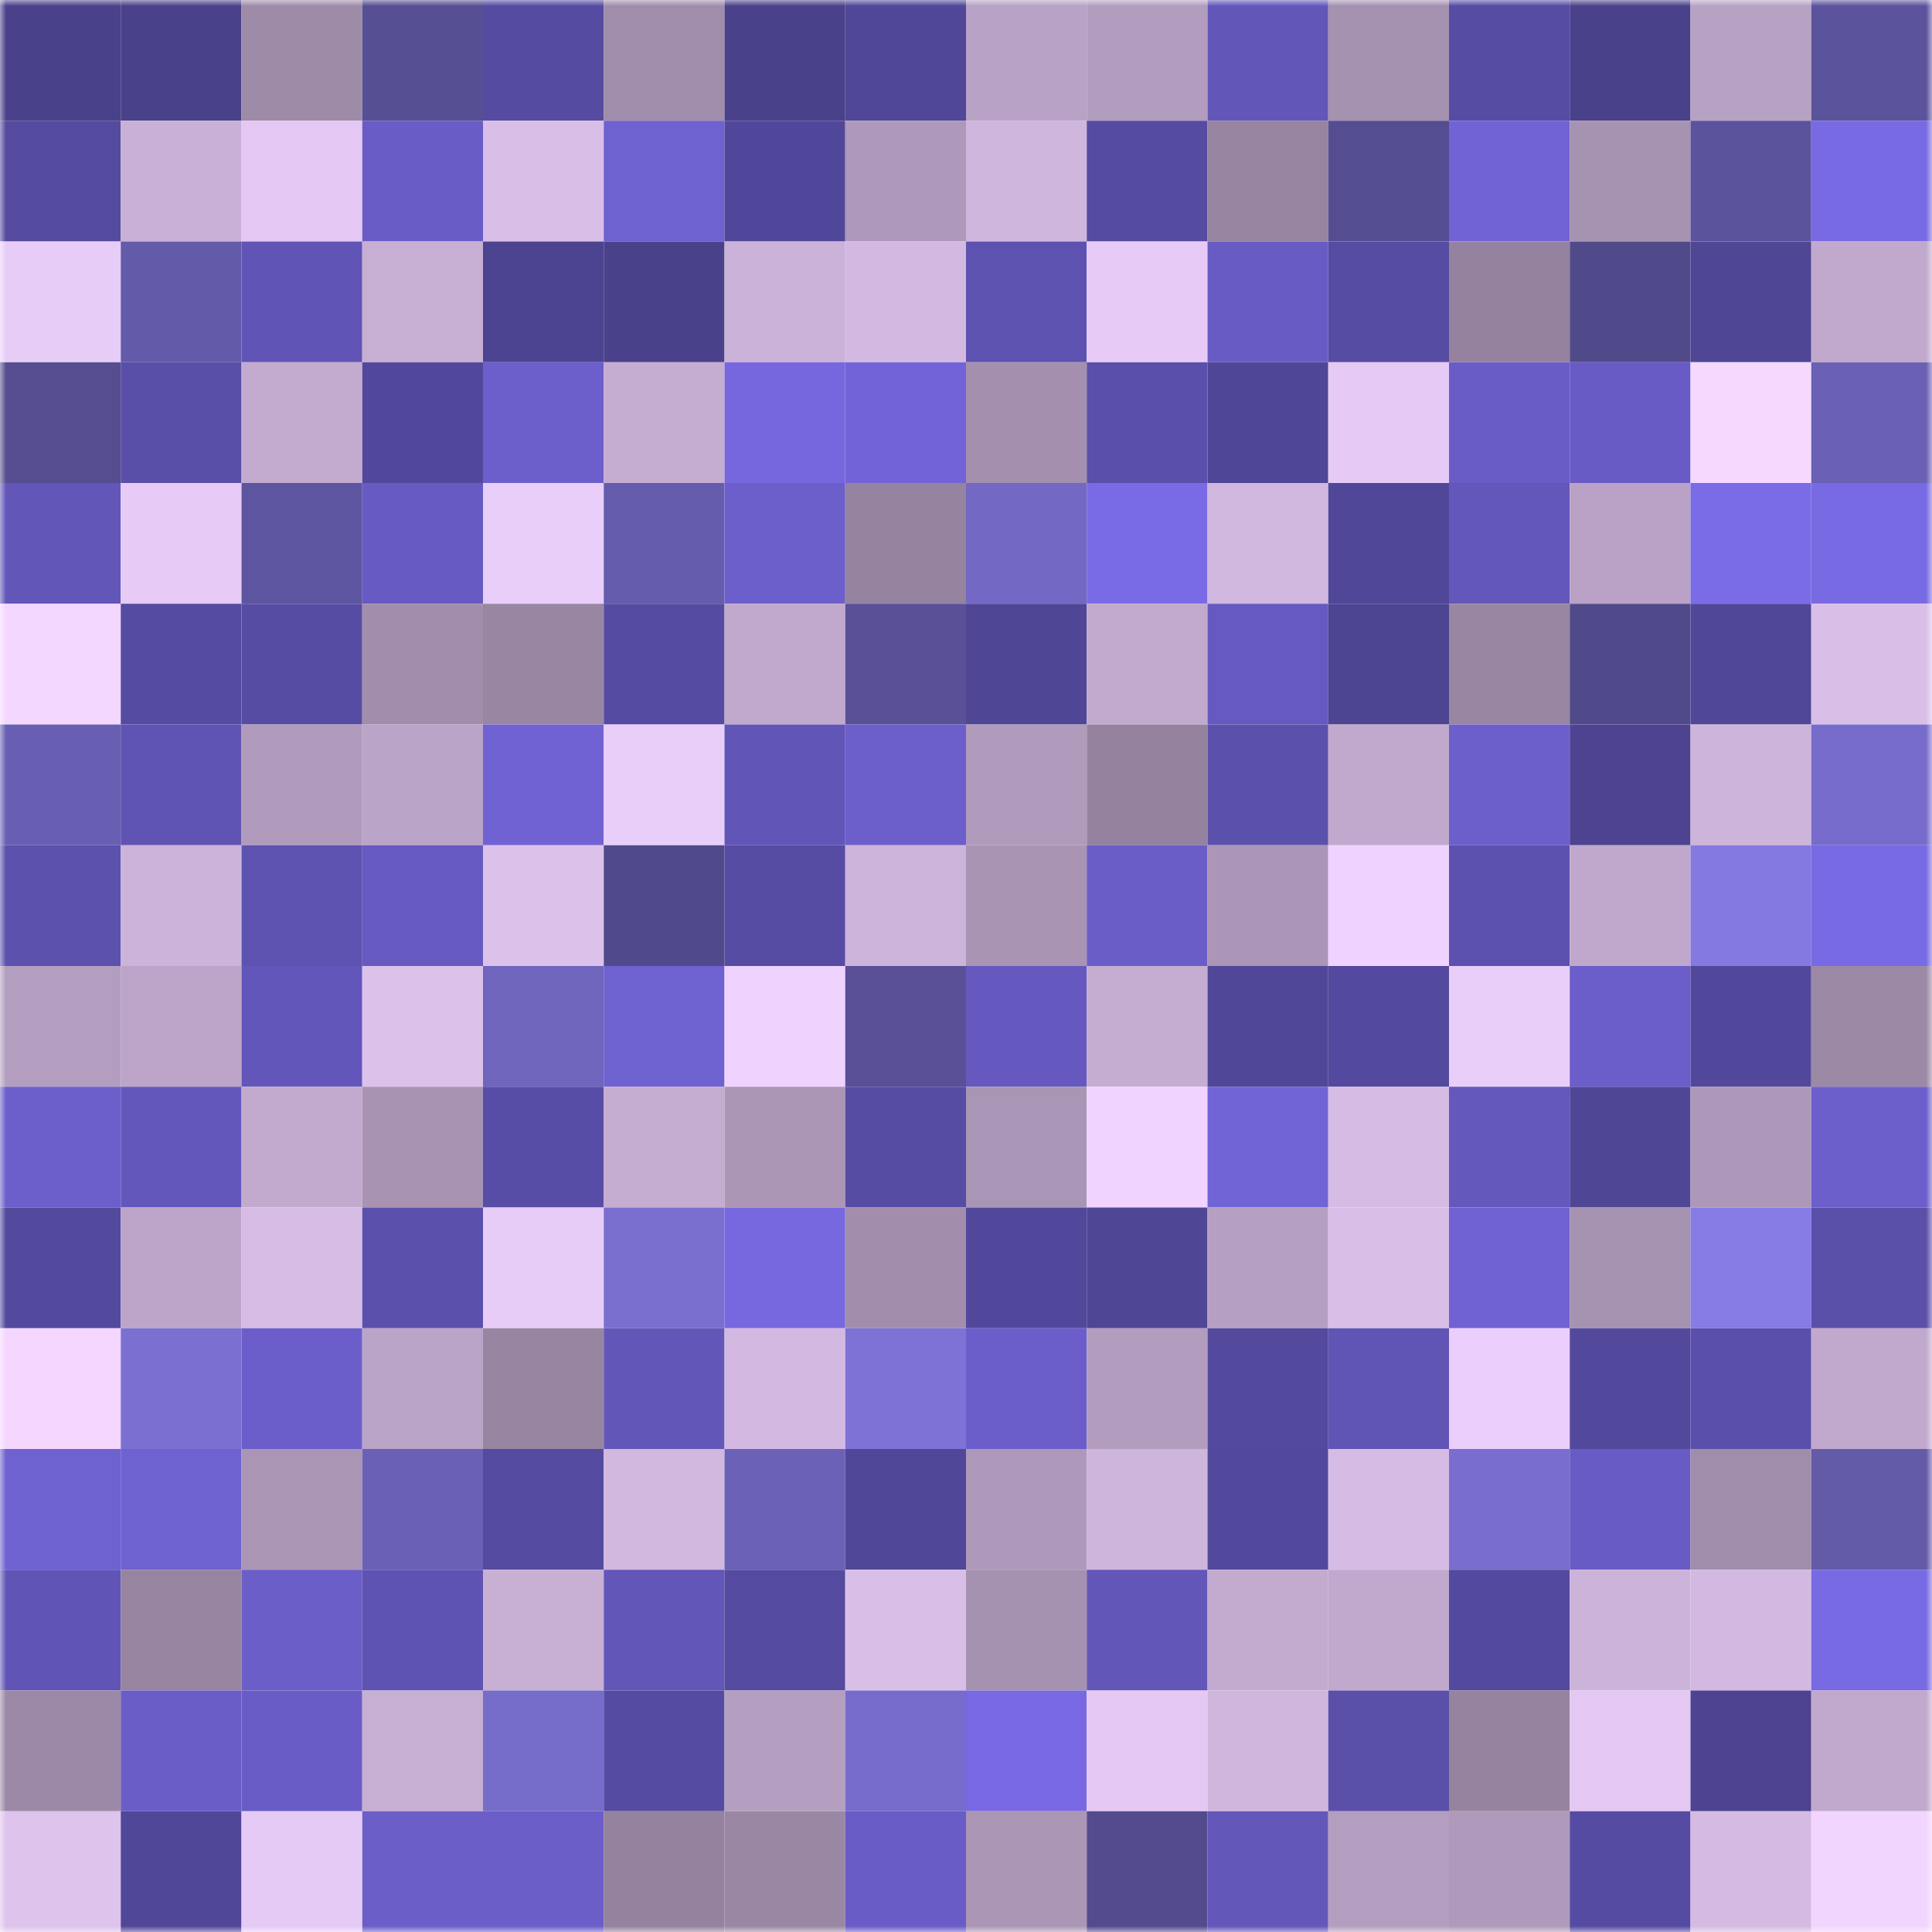 <svg viewBox="0 0 160 160" fill="none" role="img" xmlns="http://www.w3.org/2000/svg" width="240" height="240" name="farcaster%2Cengg"><mask id="1612854194" mask-type="alpha" maskUnits="userSpaceOnUse" x="0" y="0" width="160" height="160"><rect width="160" height="160" fill="#FFFFFF"></rect></mask><g mask="url(#1612854194)"><rect x="0" y="0" width="10" height="10" fill="#4a418b"></rect><rect x="10" y="0" width="10" height="10" fill="#4a418b"></rect><rect x="20" y="0" width="10" height="10" fill="#9e8ba8"></rect><rect x="30" y="0" width="10" height="10" fill="#574f94"></rect><rect x="40" y="0" width="10" height="10" fill="#554ba1"></rect><rect x="50" y="0" width="10" height="10" fill="#a08dab"></rect><rect x="60" y="0" width="10" height="10" fill="#4a418b"></rect><rect x="70" y="0" width="10" height="10" fill="#504798"></rect><rect x="80" y="0" width="10" height="10" fill="#b8a2c5"></rect><rect x="90" y="0" width="10" height="10" fill="#b39dbe"></rect><rect x="100" y="0" width="10" height="10" fill="#6256b8"></rect><rect x="110" y="0" width="10" height="10" fill="#a591b0"></rect><rect x="120" y="0" width="10" height="10" fill="#574ca4"></rect><rect x="130" y="0" width="10" height="10" fill="#4a418b"></rect><rect x="140" y="0" width="10" height="10" fill="#b8a2c4"></rect><rect x="150" y="0" width="10" height="10" fill="#5c539d"></rect><rect x="0" y="10" width="10" height="10" fill="#544a9e"></rect><rect x="10" y="10" width="10" height="10" fill="#c8b0d6"></rect><rect x="20" y="10" width="10" height="10" fill="#e4c8f3"></rect><rect x="30" y="10" width="10" height="10" fill="#695cc6"></rect><rect x="40" y="10" width="10" height="10" fill="#d9bee7"></rect><rect x="50" y="10" width="10" height="10" fill="#6e61d0"></rect><rect x="60" y="10" width="10" height="10" fill="#51479a"></rect><rect x="70" y="10" width="10" height="10" fill="#ae99ba"></rect><rect x="80" y="10" width="10" height="10" fill="#cfb6dd"></rect><rect x="90" y="10" width="10" height="10" fill="#564ba2"></rect><rect x="100" y="10" width="10" height="10" fill="#9684a0"></rect><rect x="110" y="10" width="10" height="10" fill="#554d91"></rect><rect x="120" y="10" width="10" height="10" fill="#7163d6"></rect><rect x="130" y="10" width="10" height="10" fill="#a692b1"></rect><rect x="140" y="10" width="10" height="10" fill="#5c539d"></rect><rect x="150" y="10" width="10" height="10" fill="#786ae3"></rect><rect x="0" y="20" width="10" height="10" fill="#e8ccf8"></rect><rect x="10" y="20" width="10" height="10" fill="#645aaa"></rect><rect x="20" y="20" width="10" height="10" fill="#6054b6"></rect><rect x="30" y="20" width="10" height="10" fill="#c7afd4"></rect><rect x="40" y="20" width="10" height="10" fill="#4c4390"></rect><rect x="50" y="20" width="10" height="10" fill="#4a418b"></rect><rect x="60" y="20" width="10" height="10" fill="#cab2d8"></rect><rect x="70" y="20" width="10" height="10" fill="#d3b9e1"></rect><rect x="80" y="20" width="10" height="10" fill="#5d52af"></rect><rect x="90" y="20" width="10" height="10" fill="#e7cbf6"></rect><rect x="100" y="20" width="10" height="10" fill="#685bc4"></rect><rect x="110" y="20" width="10" height="10" fill="#574ca3"></rect><rect x="120" y="20" width="10" height="10" fill="#95829e"></rect><rect x="130" y="20" width="10" height="10" fill="#514a8a"></rect><rect x="140" y="20" width="10" height="10" fill="#504696"></rect><rect x="150" y="20" width="10" height="10" fill="#c1a9cd"></rect><rect x="0" y="30" width="10" height="10" fill="#554d90"></rect><rect x="10" y="30" width="10" height="10" fill="#594ea8"></rect><rect x="20" y="30" width="10" height="10" fill="#c3abd0"></rect><rect x="30" y="30" width="10" height="10" fill="#52489b"></rect><rect x="40" y="30" width="10" height="10" fill="#6c5fcc"></rect><rect x="50" y="30" width="10" height="10" fill="#c5add2"></rect><rect x="60" y="30" width="10" height="10" fill="#7667df"></rect><rect x="70" y="30" width="10" height="10" fill="#7264d8"></rect><rect x="80" y="30" width="10" height="10" fill="#a490ae"></rect><rect x="90" y="30" width="10" height="10" fill="#5a4fab"></rect><rect x="100" y="30" width="10" height="10" fill="#504697"></rect><rect x="110" y="30" width="10" height="10" fill="#e6caf5"></rect><rect x="120" y="30" width="10" height="10" fill="#695cc7"></rect><rect x="130" y="30" width="10" height="10" fill="#685bc5"></rect><rect x="140" y="30" width="10" height="10" fill="#f6d8ff"></rect><rect x="150" y="30" width="10" height="10" fill="#6a60b4"></rect><rect x="0" y="40" width="10" height="10" fill="#6256b9"></rect><rect x="10" y="40" width="10" height="10" fill="#e7cbf6"></rect><rect x="20" y="40" width="10" height="10" fill="#5e55a0"></rect><rect x="30" y="40" width="10" height="10" fill="#675bc3"></rect><rect x="40" y="40" width="10" height="10" fill="#eacefa"></rect><rect x="50" y="40" width="10" height="10" fill="#655cad"></rect><rect x="60" y="40" width="10" height="10" fill="#6c5fcb"></rect><rect x="70" y="40" width="10" height="10" fill="#95839f"></rect><rect x="80" y="40" width="10" height="10" fill="#7368c3"></rect><rect x="90" y="40" width="10" height="10" fill="#796ae5"></rect><rect x="100" y="40" width="10" height="10" fill="#d0b7de"></rect><rect x="110" y="40" width="10" height="10" fill="#504798"></rect><rect x="120" y="40" width="10" height="10" fill="#6357bb"></rect><rect x="130" y="40" width="10" height="10" fill="#b9a2c5"></rect><rect x="140" y="40" width="10" height="10" fill="#7a6be7"></rect><rect x="150" y="40" width="10" height="10" fill="#786ae3"></rect><rect x="0" y="50" width="10" height="10" fill="#f4d7ff"></rect><rect x="10" y="50" width="10" height="10" fill="#564ba2"></rect><rect x="20" y="50" width="10" height="10" fill="#574ca3"></rect><rect x="30" y="50" width="10" height="10" fill="#a28eac"></rect><rect x="40" y="50" width="10" height="10" fill="#9986a3"></rect><rect x="50" y="50" width="10" height="10" fill="#564ba2"></rect><rect x="60" y="50" width="10" height="10" fill="#c0a9cd"></rect><rect x="70" y="50" width="10" height="10" fill="#595097"></rect><rect x="80" y="50" width="10" height="10" fill="#4f4696"></rect><rect x="90" y="50" width="10" height="10" fill="#c2aacf"></rect><rect x="100" y="50" width="10" height="10" fill="#6659c0"></rect><rect x="110" y="50" width="10" height="10" fill="#4d4492"></rect><rect x="120" y="50" width="10" height="10" fill="#9886a2"></rect><rect x="130" y="50" width="10" height="10" fill="#514a8a"></rect><rect x="140" y="50" width="10" height="10" fill="#514799"></rect><rect x="150" y="50" width="10" height="10" fill="#d9bfe8"></rect><rect x="0" y="60" width="10" height="10" fill="#695fb2"></rect><rect x="10" y="60" width="10" height="10" fill="#5f53b3"></rect><rect x="20" y="60" width="10" height="10" fill="#b09bbc"></rect><rect x="30" y="60" width="10" height="10" fill="#baa4c7"></rect><rect x="40" y="60" width="10" height="10" fill="#7062d3"></rect><rect x="50" y="60" width="10" height="10" fill="#eacefa"></rect><rect x="60" y="60" width="10" height="10" fill="#6155b8"></rect><rect x="70" y="60" width="10" height="10" fill="#6c5fcc"></rect><rect x="80" y="60" width="10" height="10" fill="#b09bbc"></rect><rect x="90" y="60" width="10" height="10" fill="#94829e"></rect><rect x="100" y="60" width="10" height="10" fill="#5b50ac"></rect><rect x="110" y="60" width="10" height="10" fill="#c1a9cd"></rect><rect x="120" y="60" width="10" height="10" fill="#6c5fcc"></rect><rect x="130" y="60" width="10" height="10" fill="#4d4391"></rect><rect x="140" y="60" width="10" height="10" fill="#cdb4da"></rect><rect x="150" y="60" width="10" height="10" fill="#776ccb"></rect><rect x="0" y="70" width="10" height="10" fill="#5c51ad"></rect><rect x="10" y="70" width="10" height="10" fill="#cbb3d9"></rect><rect x="20" y="70" width="10" height="10" fill="#5d52af"></rect><rect x="30" y="70" width="10" height="10" fill="#6659c0"></rect><rect x="40" y="70" width="10" height="10" fill="#dcc2eb"></rect><rect x="50" y="70" width="10" height="10" fill="#514a8a"></rect><rect x="60" y="70" width="10" height="10" fill="#574ca4"></rect><rect x="70" y="70" width="10" height="10" fill="#cdb4da"></rect><rect x="80" y="70" width="10" height="10" fill="#a994b4"></rect><rect x="90" y="70" width="10" height="10" fill="#6a5dc8"></rect><rect x="100" y="70" width="10" height="10" fill="#ab96b7"></rect><rect x="110" y="70" width="10" height="10" fill="#efd2ff"></rect><rect x="120" y="70" width="10" height="10" fill="#5d51af"></rect><rect x="130" y="70" width="10" height="10" fill="#bfa8cc"></rect><rect x="140" y="70" width="10" height="10" fill="#8478e1"></rect><rect x="150" y="70" width="10" height="10" fill="#786ae3"></rect><rect x="0" y="80" width="10" height="10" fill="#b49ec0"></rect><rect x="10" y="80" width="10" height="10" fill="#bca5c8"></rect><rect x="20" y="80" width="10" height="10" fill="#6256ba"></rect><rect x="30" y="80" width="10" height="10" fill="#dcc2eb"></rect><rect x="40" y="80" width="10" height="10" fill="#6f65bd"></rect><rect x="50" y="80" width="10" height="10" fill="#6e61d0"></rect><rect x="60" y="80" width="10" height="10" fill="#f0d2ff"></rect><rect x="70" y="80" width="10" height="10" fill="#595097"></rect><rect x="80" y="80" width="10" height="10" fill="#6559bf"></rect><rect x="90" y="80" width="10" height="10" fill="#c5add2"></rect><rect x="100" y="80" width="10" height="10" fill="#514798"></rect><rect x="110" y="80" width="10" height="10" fill="#53499e"></rect><rect x="120" y="80" width="10" height="10" fill="#eacefa"></rect><rect x="130" y="80" width="10" height="10" fill="#6b5ecb"></rect><rect x="140" y="80" width="10" height="10" fill="#52489b"></rect><rect x="150" y="80" width="10" height="10" fill="#9b89a6"></rect><rect x="0" y="90" width="10" height="10" fill="#6c5fcb"></rect><rect x="10" y="90" width="10" height="10" fill="#6457bc"></rect><rect x="20" y="90" width="10" height="10" fill="#c2aacf"></rect><rect x="30" y="90" width="10" height="10" fill="#a893b3"></rect><rect x="40" y="90" width="10" height="10" fill="#584da6"></rect><rect x="50" y="90" width="10" height="10" fill="#c5add2"></rect><rect x="60" y="90" width="10" height="10" fill="#ab96b6"></rect><rect x="70" y="90" width="10" height="10" fill="#574ca3"></rect><rect x="80" y="90" width="10" height="10" fill="#a995b5"></rect><rect x="90" y="90" width="10" height="10" fill="#f0d3ff"></rect><rect x="100" y="90" width="10" height="10" fill="#7164d6"></rect><rect x="110" y="90" width="10" height="10" fill="#d6bce4"></rect><rect x="120" y="90" width="10" height="10" fill="#6458bd"></rect><rect x="130" y="90" width="10" height="10" fill="#504696"></rect><rect x="140" y="90" width="10" height="10" fill="#ae98b9"></rect><rect x="150" y="90" width="10" height="10" fill="#6c5fcc"></rect><rect x="0" y="100" width="10" height="10" fill="#53499d"></rect><rect x="10" y="100" width="10" height="10" fill="#bca5c8"></rect><rect x="20" y="100" width="10" height="10" fill="#d7bce5"></rect><rect x="30" y="100" width="10" height="10" fill="#5b50ac"></rect><rect x="40" y="100" width="10" height="10" fill="#e8ccf8"></rect><rect x="50" y="100" width="10" height="10" fill="#7a6ecf"></rect><rect x="60" y="100" width="10" height="10" fill="#7768e0"></rect><rect x="70" y="100" width="10" height="10" fill="#a28eac"></rect><rect x="80" y="100" width="10" height="10" fill="#52489b"></rect><rect x="90" y="100" width="10" height="10" fill="#504696"></rect><rect x="100" y="100" width="10" height="10" fill="#b6a0c2"></rect><rect x="110" y="100" width="10" height="10" fill="#d9bfe8"></rect><rect x="120" y="100" width="10" height="10" fill="#7062d3"></rect><rect x="130" y="100" width="10" height="10" fill="#a692b1"></rect><rect x="140" y="100" width="10" height="10" fill="#877be6"></rect><rect x="150" y="100" width="10" height="10" fill="#5a4fa9"></rect><rect x="0" y="110" width="10" height="10" fill="#f4d6ff"></rect><rect x="10" y="110" width="10" height="10" fill="#7b70d2"></rect><rect x="20" y="110" width="10" height="10" fill="#6b5ecb"></rect><rect x="30" y="110" width="10" height="10" fill="#baa4c7"></rect><rect x="40" y="110" width="10" height="10" fill="#9885a2"></rect><rect x="50" y="110" width="10" height="10" fill="#6256b9"></rect><rect x="60" y="110" width="10" height="10" fill="#d3b9e1"></rect><rect x="70" y="110" width="10" height="10" fill="#7e72d6"></rect><rect x="80" y="110" width="10" height="10" fill="#6b5ecb"></rect><rect x="90" y="110" width="10" height="10" fill="#b39dbe"></rect><rect x="100" y="110" width="10" height="10" fill="#53499d"></rect><rect x="110" y="110" width="10" height="10" fill="#6054b5"></rect><rect x="120" y="110" width="10" height="10" fill="#ebcefb"></rect><rect x="130" y="110" width="10" height="10" fill="#53499c"></rect><rect x="140" y="110" width="10" height="10" fill="#5a4fab"></rect><rect x="150" y="110" width="10" height="10" fill="#c1a9cd"></rect><rect x="0" y="120" width="10" height="10" fill="#6e61d0"></rect><rect x="10" y="120" width="10" height="10" fill="#6e61d0"></rect><rect x="20" y="120" width="10" height="10" fill="#aa95b5"></rect><rect x="30" y="120" width="10" height="10" fill="#6a60b4"></rect><rect x="40" y="120" width="10" height="10" fill="#544a9f"></rect><rect x="50" y="120" width="10" height="10" fill="#d2b8df"></rect><rect x="60" y="120" width="10" height="10" fill="#6b61b7"></rect><rect x="70" y="120" width="10" height="10" fill="#504798"></rect><rect x="80" y="120" width="10" height="10" fill="#ae99ba"></rect><rect x="90" y="120" width="10" height="10" fill="#ceb5dc"></rect><rect x="100" y="120" width="10" height="10" fill="#53499c"></rect><rect x="110" y="120" width="10" height="10" fill="#d6bce4"></rect><rect x="120" y="120" width="10" height="10" fill="#796ecf"></rect><rect x="130" y="120" width="10" height="10" fill="#685bc5"></rect><rect x="140" y="120" width="10" height="10" fill="#a08dab"></rect><rect x="150" y="120" width="10" height="10" fill="#635aa8"></rect><rect x="0" y="130" width="10" height="10" fill="#6055b6"></rect><rect x="10" y="130" width="10" height="10" fill="#9784a1"></rect><rect x="20" y="130" width="10" height="10" fill="#6b5ec9"></rect><rect x="30" y="130" width="10" height="10" fill="#5e53b2"></rect><rect x="40" y="130" width="10" height="10" fill="#c8b0d5"></rect><rect x="50" y="130" width="10" height="10" fill="#6256b9"></rect><rect x="60" y="130" width="10" height="10" fill="#544a9f"></rect><rect x="70" y="130" width="10" height="10" fill="#d9bfe8"></rect><rect x="80" y="130" width="10" height="10" fill="#a591b0"></rect><rect x="90" y="130" width="10" height="10" fill="#6256b9"></rect><rect x="100" y="130" width="10" height="10" fill="#c2abcf"></rect><rect x="110" y="130" width="10" height="10" fill="#c1a9cd"></rect><rect x="120" y="130" width="10" height="10" fill="#53499e"></rect><rect x="130" y="130" width="10" height="10" fill="#cbb3d9"></rect><rect x="140" y="130" width="10" height="10" fill="#d3b9e1"></rect><rect x="150" y="130" width="10" height="10" fill="#786ae3"></rect><rect x="0" y="140" width="10" height="10" fill="#9c89a7"></rect><rect x="10" y="140" width="10" height="10" fill="#6a5dc8"></rect><rect x="20" y="140" width="10" height="10" fill="#695cc7"></rect><rect x="30" y="140" width="10" height="10" fill="#c7afd4"></rect><rect x="40" y="140" width="10" height="10" fill="#766cca"></rect><rect x="50" y="140" width="10" height="10" fill="#564ba2"></rect><rect x="60" y="140" width="10" height="10" fill="#b59fc1"></rect><rect x="70" y="140" width="10" height="10" fill="#776ccb"></rect><rect x="80" y="140" width="10" height="10" fill="#7869e3"></rect><rect x="90" y="140" width="10" height="10" fill="#e4c8f3"></rect><rect x="100" y="140" width="10" height="10" fill="#d0b6dd"></rect><rect x="110" y="140" width="10" height="10" fill="#5a4fa9"></rect><rect x="120" y="140" width="10" height="10" fill="#9683a0"></rect><rect x="130" y="140" width="10" height="10" fill="#e4c8f3"></rect><rect x="140" y="140" width="10" height="10" fill="#4d4391"></rect><rect x="150" y="140" width="10" height="10" fill="#c1a9cd"></rect><rect x="0" y="150" width="10" height="10" fill="#dec3ec"></rect><rect x="10" y="150" width="10" height="10" fill="#514799"></rect><rect x="20" y="150" width="10" height="10" fill="#e6caf6"></rect><rect x="30" y="150" width="10" height="10" fill="#6b5ec9"></rect><rect x="40" y="150" width="10" height="10" fill="#6b5ec9"></rect><rect x="50" y="150" width="10" height="10" fill="#94829e"></rect><rect x="60" y="150" width="10" height="10" fill="#9a87a4"></rect><rect x="70" y="150" width="10" height="10" fill="#695cc6"></rect><rect x="80" y="150" width="10" height="10" fill="#ab96b6"></rect><rect x="90" y="150" width="10" height="10" fill="#534b8d"></rect><rect x="100" y="150" width="10" height="10" fill="#6357ba"></rect><rect x="110" y="150" width="10" height="10" fill="#b49ec0"></rect><rect x="120" y="150" width="10" height="10" fill="#af9abb"></rect><rect x="130" y="150" width="10" height="10" fill="#564ba2"></rect><rect x="140" y="150" width="10" height="10" fill="#d5bbe3"></rect><rect x="150" y="150" width="10" height="10" fill="#f2d5ff"></rect></g></svg>